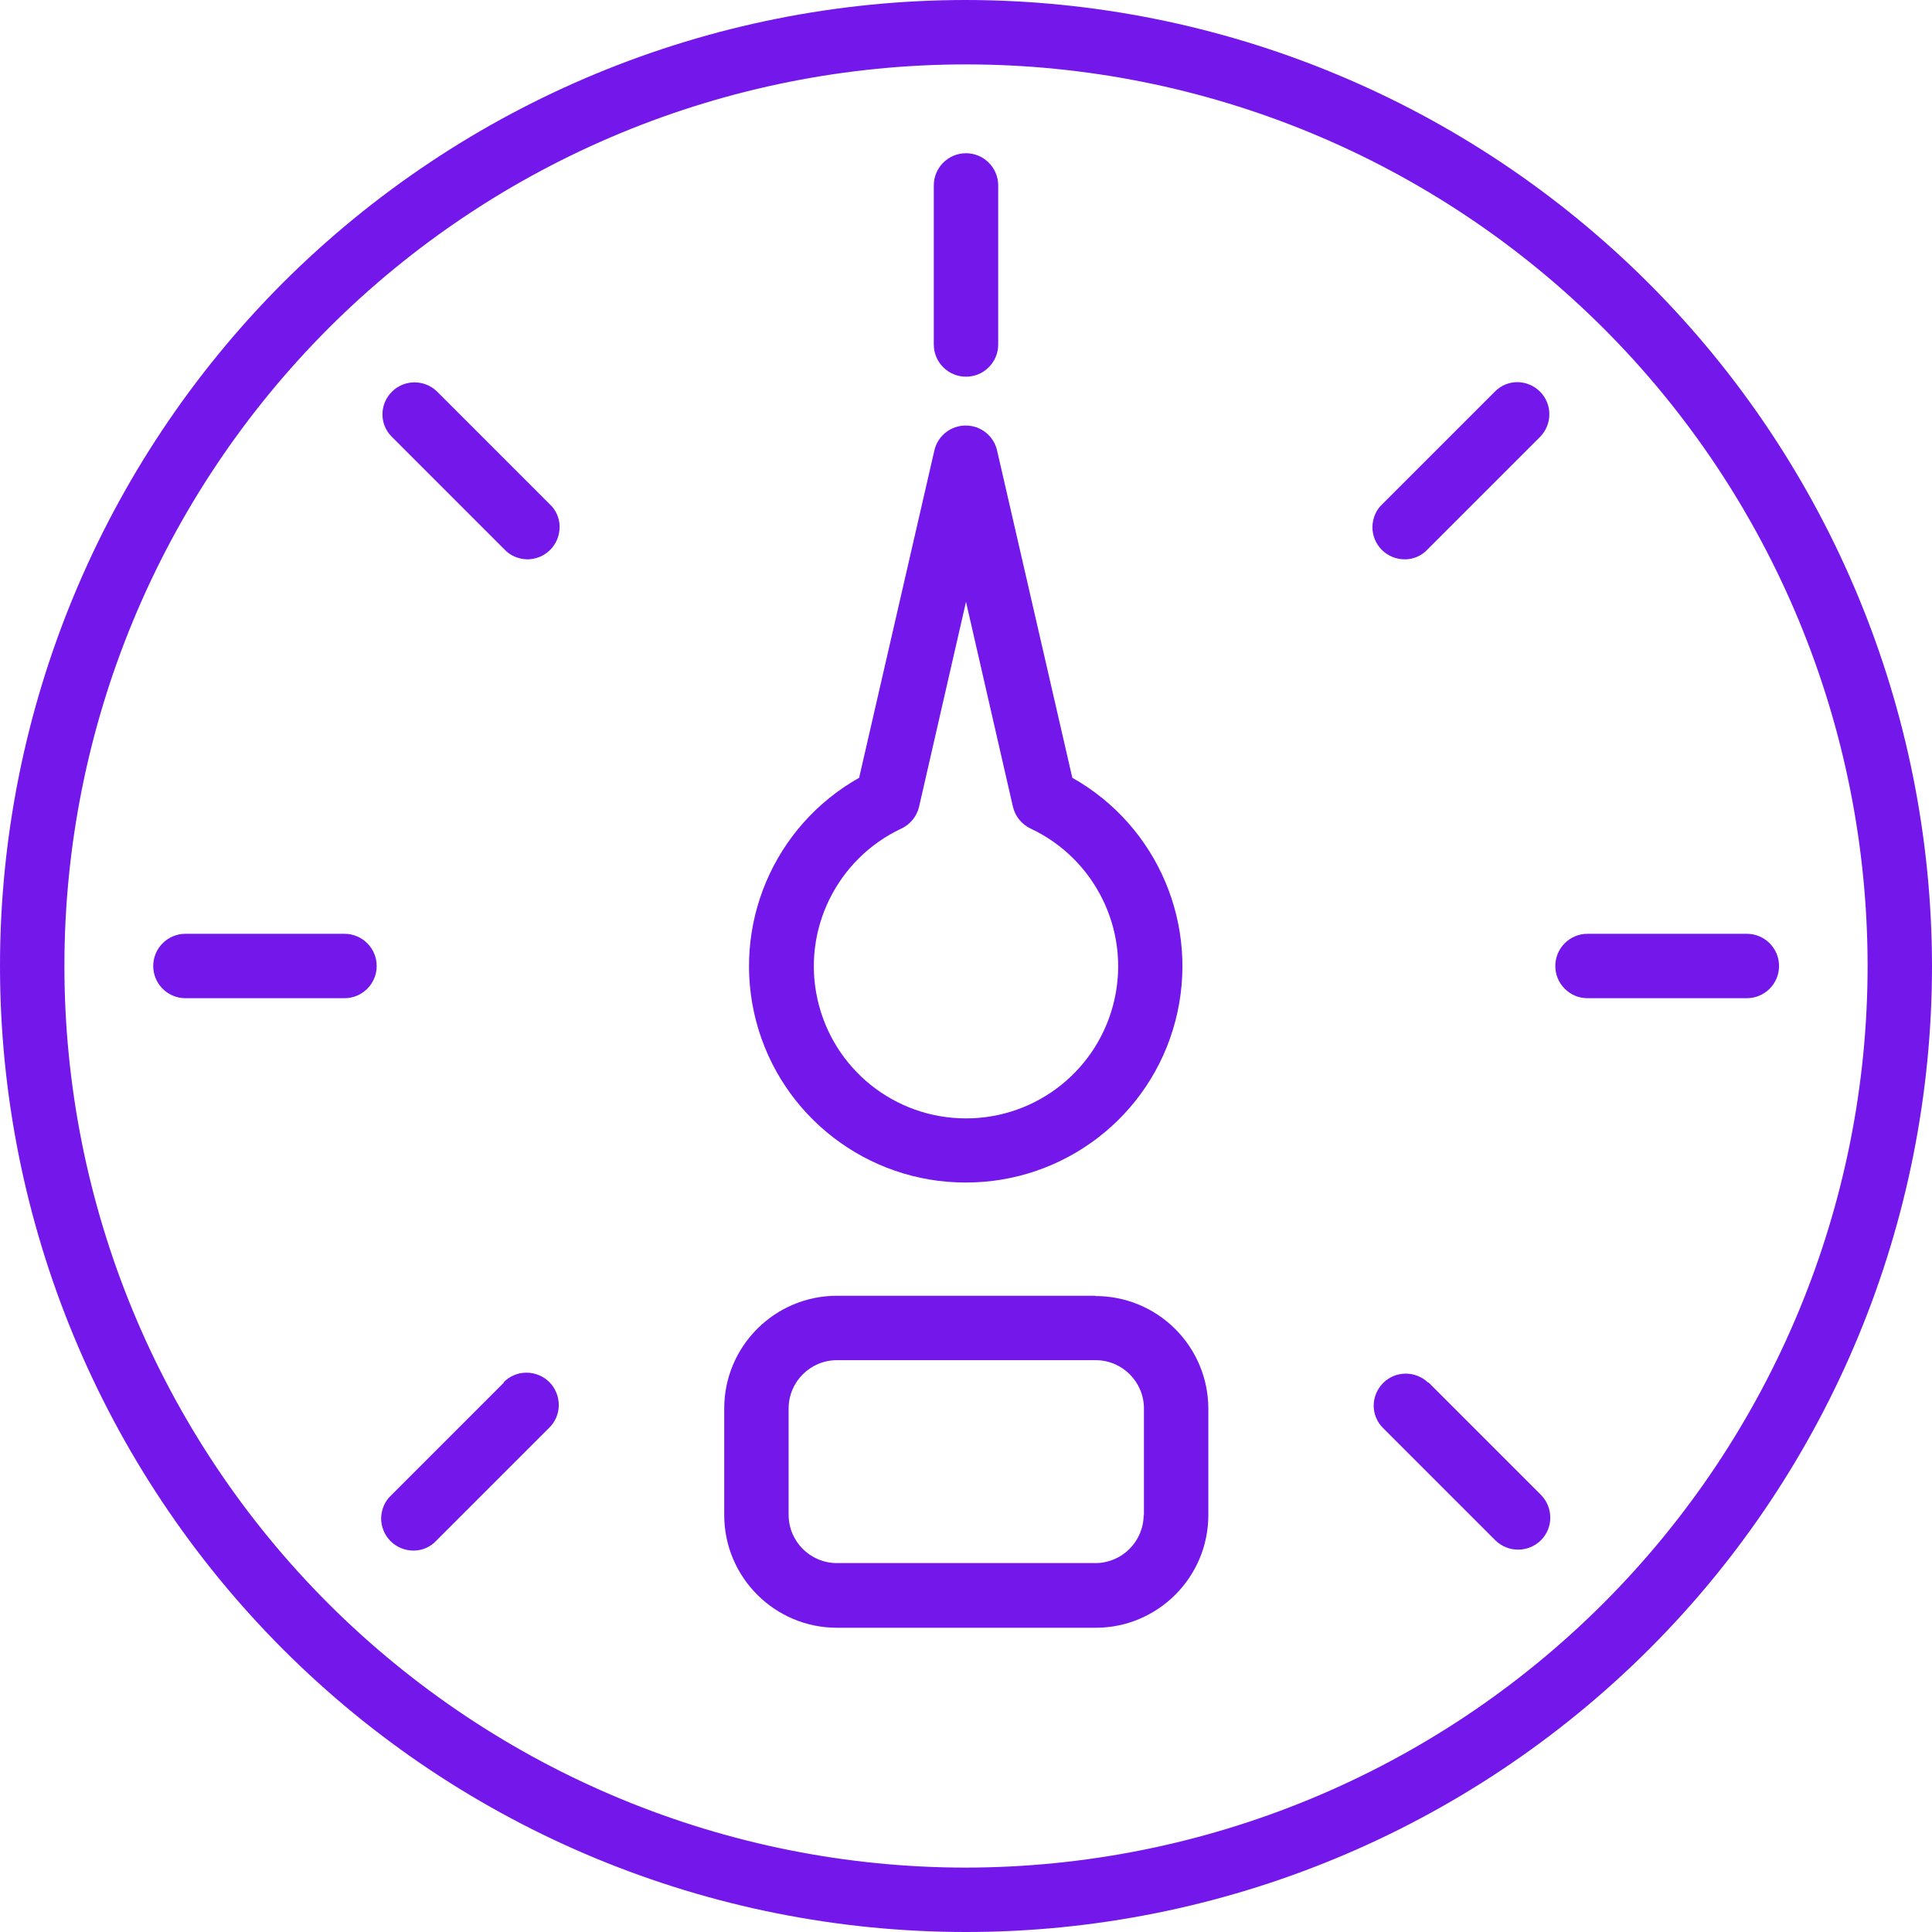 <?xml version="1.0" encoding="UTF-8"?>
<svg id="Layer_2" data-name="Layer 2" xmlns="http://www.w3.org/2000/svg" viewBox="0 0 69.6 69.6">
  <defs>
    <style>
      .cls-1 {
        fill: #7317eb;
      }
    </style>
  </defs>
  <g id="Layer_1-2" data-name="Layer 1">
    <g>
      <path class="cls-1" d="M34.8,0c-9.23,0-18.08,3.67-24.61,10.19C3.67,16.72,0,25.57,0,34.8s3.67,18.08,10.19,24.61c6.52,6.53,15.38,10.19,24.61,10.19s18.08-3.67,24.61-10.19c6.53-6.52,10.19-15.38,10.19-24.61-.01-9.23-3.68-18.07-10.2-24.59C52.87,3.68,44.02.01,34.8,0ZM34.8,67.28c-8.61,0-16.87-3.42-22.97-9.51-6.09-6.09-9.51-14.35-9.51-22.97s3.42-16.87,9.51-22.97c6.09-6.09,14.35-9.51,22.97-9.51s16.87,3.42,22.97,9.51c6.09,6.09,9.51,14.35,9.51,22.97,0,8.61-3.43,16.87-9.52,22.96-6.09,6.09-14.35,9.51-22.96,9.52Z"/>
      <path class="cls-1" d="M34.8,13.57c.31,0,.6-.12.82-.34s.34-.51.34-.82v-5.73c0-.64-.52-1.16-1.16-1.16s-1.16.52-1.16,1.16v5.73c0,.31.12.6.34.82s.51.34.82.34h0Z"/>
      <path class="cls-1" d="M15.74,14.1c-.46-.44-1.18-.43-1.62.01-.45.45-.46,1.17-.01,1.62l4.06,4.06c.21.23.51.35.82.36.31,0,.61-.12.83-.34s.34-.52.34-.83c0-.31-.13-.61-.36-.82l-4.06-4.06Z"/>
      <path class="cls-1" d="M12.41,33.64h-5.73c-.64,0-1.16.52-1.16,1.16s.52,1.16,1.16,1.16h5.73c.64,0,1.16-.52,1.16-1.16s-.52-1.16-1.16-1.16Z"/>
      <path class="cls-1" d="M18.15,49.81l-4.06,4.06c-.23.21-.35.51-.36.82,0,.31.12.61.34.83s.52.34.83.34c.31,0,.61-.13.82-.36l4.06-4.06c.22-.21.35-.51.35-.82,0-.31-.12-.61-.34-.83-.22-.22-.52-.34-.83-.34-.31,0-.61.13-.82.35Z"/>
      <path class="cls-1" d="M51.45,49.81c-.46-.44-1.18-.43-1.62.01-.45.45-.46,1.17-.01,1.62l4.06,4.06c.46.44,1.18.43,1.63-.01.45-.45.45-1.17.01-1.63l-4.06-4.06Z"/>
      <path class="cls-1" d="M56.03,34.8c0,.31.12.6.34.82s.51.34.82.34h5.74c.64,0,1.16-.52,1.16-1.16s-.52-1.16-1.16-1.16h-5.74c-.64,0-1.16.52-1.16,1.16h0Z"/>
      <path class="cls-1" d="M53.86,14.1l-4.06,4.06c-.23.21-.35.51-.36.82,0,.31.12.61.34.83s.52.34.83.34c.31,0,.61-.13.82-.36l4.06-4.06c.44-.46.43-1.18-.01-1.62-.45-.45-1.17-.46-1.62-.01h0Z"/>
      <path class="cls-1" d="M34.8,42.6c3.54,0,6.64-2.38,7.54-5.81.9-3.43-.62-7.03-3.71-8.77l-2.71-11.79c-.12-.53-.59-.9-1.13-.9s-1.01.37-1.13.9l-2.71,11.79c-3.09,1.74-4.61,5.34-3.71,8.77.9,3.42,4,5.81,7.54,5.81h0ZM32.47,29.85c.32-.15.56-.44.64-.79l1.69-7.38,1.69,7.38c.08.35.32.64.64.79,2.32,1.09,3.58,3.65,3.02,6.15-.56,2.51-2.78,4.29-5.35,4.29s-4.79-1.78-5.35-4.29c-.56-2.5.7-5.06,3.02-6.15h0Z"/>
      <path class="cls-1" d="M39.46,46.68h-9.31c-2.24,0-4.06,1.82-4.06,4.06v3.84h0c0,2.24,1.82,4.06,4.06,4.06h9.32,0c2.24,0,4.06-1.82,4.06-4.06v-3.83c0-1.08-.43-2.11-1.19-2.87-.76-.76-1.79-1.19-2.87-1.19h0ZM41.2,54.57h0c0,.96-.78,1.74-1.74,1.74h-9.31c-.96,0-1.74-.78-1.74-1.74v-3.83c0-.96.78-1.74,1.74-1.74h9.32,0c.96,0,1.74.78,1.74,1.74v3.84Z"/>
    </g>
  </g>
</svg>
